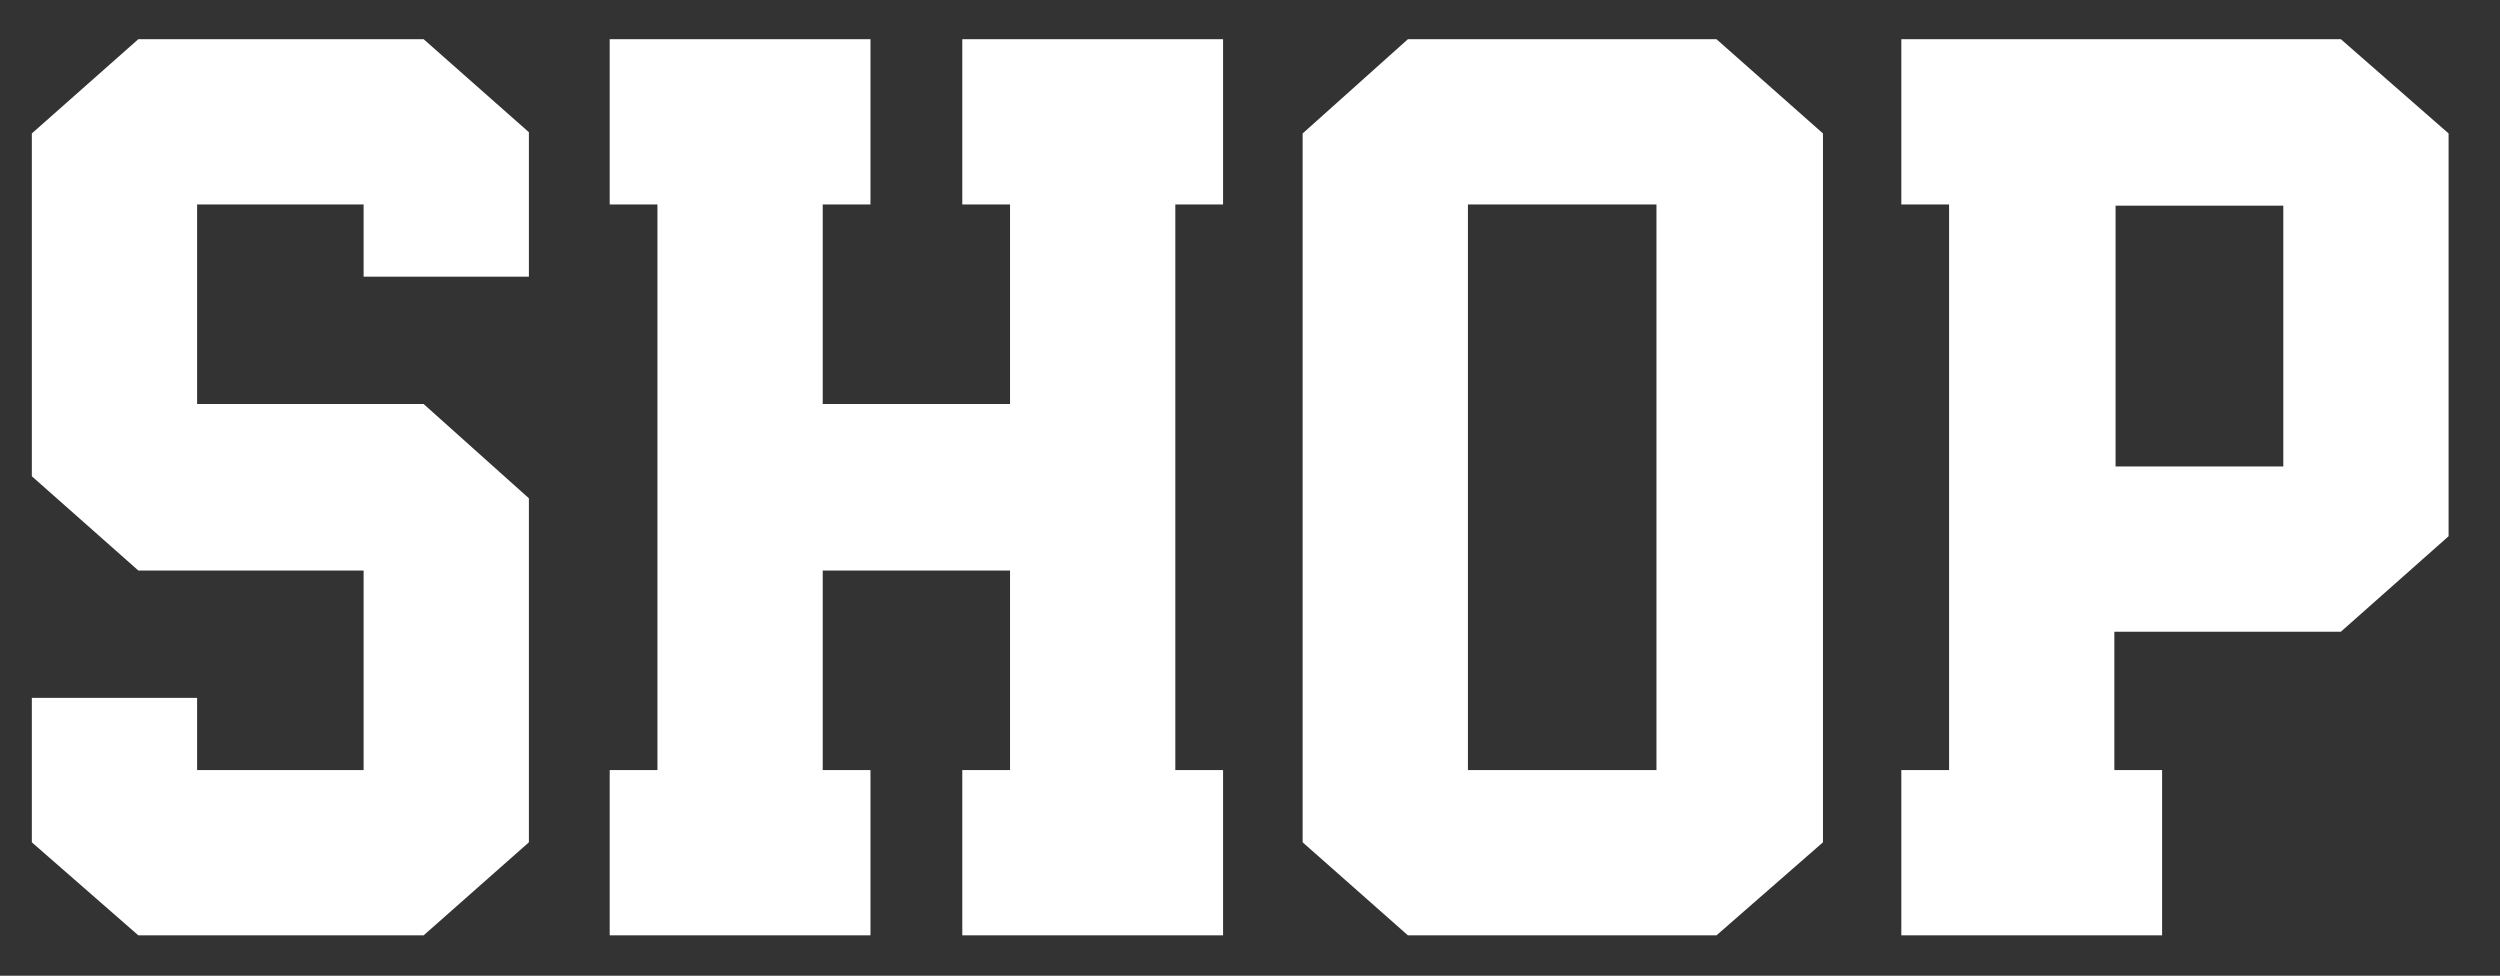 <?xml version="1.0" encoding="UTF-8"?>
<svg id="_レイヤー_1" data-name=" レイヤー 1" xmlns="http://www.w3.org/2000/svg" version="1.1" viewBox="0 0 204.2 79.7">
  <rect x="0" y="0" width="204.2" height="79.7" fill="#333333" stroke="none"/>
  <defs>
    <style>
      .cls-1 {
        fill: #fff;
        stroke-width: 0px;
      }
    </style>
  </defs>
  <path class="cls-1" d="M43.2,68.8l-8.6,7.6H11.3l-8.7-7.6v-11.8h13.5v5.9h13.6v-16.3H11.3l-8.7-7.7V10.9L11.3,3.2h23.3l8.6,7.6v11.8h-13.5v-5.9h-13.6v16.3h18.5l8.6,7.7v28h0Z"/>
  <path class="cls-1" d="M78.6,76.4v-13.5h3.9v-16.3h-15.3v16.3h3.9v13.5h-21.3v-13.5h3.9V16.7h-3.9V3.2h21.3v13.5h-3.9v16.3h15.3v-16.3h-3.9V3.2h21.3v13.5h-3.9v46.2h3.9v13.5s-21.3,0-21.3,0Z"/>
  <path class="cls-1" d="M148.9,68.8l-8.7,7.6h-25.2l-8.6-7.6V10.9l8.6-7.7h25.2l8.7,7.7v57.8h0ZM135.3,62.9V16.7h-15.4v46.2h15.4Z"/>
  <path class="cls-1" d="M200,43.8l-8.8,7.8h-18.5v11.3h3.9v13.5h-21.3v-13.5h3.9V16.7h-3.9V3.2h35.9l8.8,7.7v32.8h0ZM186.5,38.1v-21.3h-13.7v21.3h13.7Z"/>
</svg>